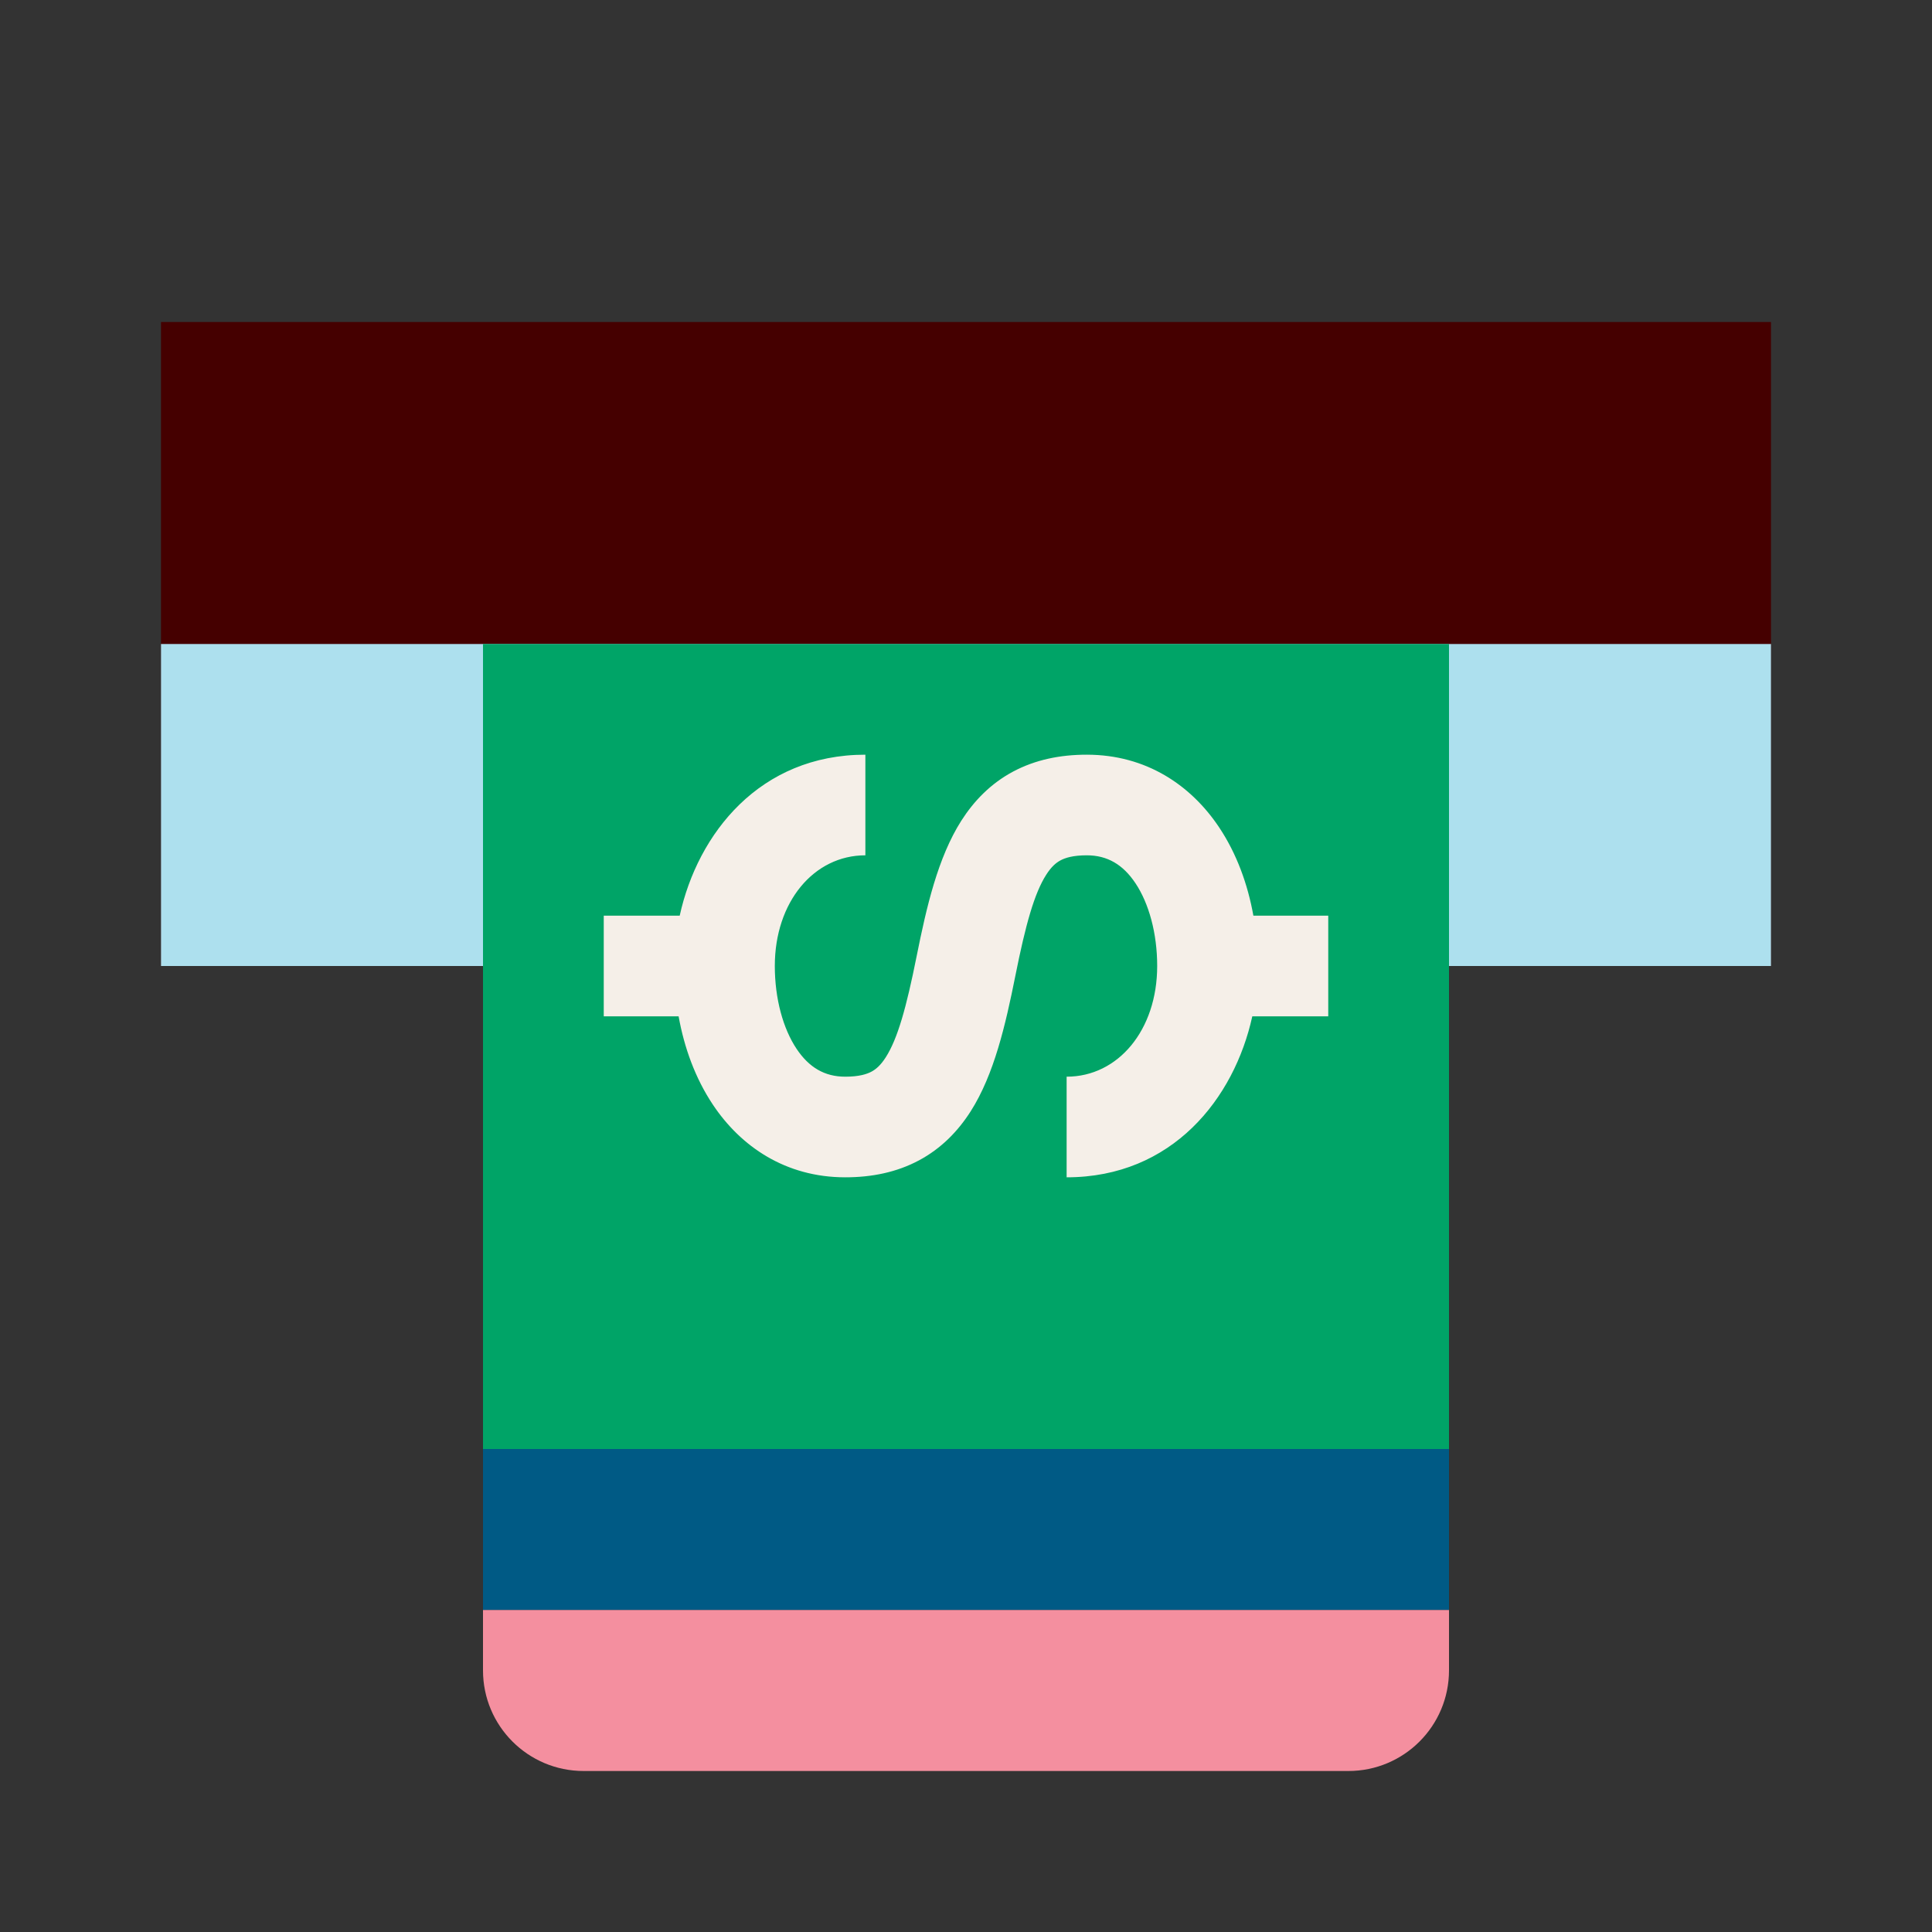 <svg width="48" height="48" viewBox="0 0 48 48" fill="none" xmlns="http://www.w3.org/2000/svg">
<rect x="0" y="0" width="48" height="48" fill="#333333" stroke="none"/>
<path d="M4 8H44V24H4V8Z" fill="#450000"/>
<path d="M4 16H44V24H4V16Z" fill="#ADE0EE"/>
<path d="M12 16H36V36H12V16Z" fill="#00A467"/>
<path d="M12 36H36V40H12V36Z" fill="#005A85"/>
<path d="M12 40H36V41.5C36 42.881 34.881 44 33.5 44H14.5C13.119 44 12 42.881 12 41.5V40Z" fill="#F48F9F"/>
<path fill-rule="evenodd" clip-rule="evenodd" d="M16.86 25.25C16.999 26.029 17.275 26.791 17.71 27.443C18.402 28.482 19.515 29.25 21 29.25C21.658 29.25 22.276 29.126 22.832 28.829C23.391 28.53 23.805 28.098 24.117 27.609C24.699 26.694 24.982 25.463 25.226 24.245C25.482 22.963 25.699 22.194 25.992 21.734C26.118 21.536 26.235 21.436 26.347 21.376C26.464 21.313 26.658 21.25 27 21.25C27.515 21.25 27.902 21.482 28.21 21.943C28.543 22.442 28.75 23.185 28.75 24C28.75 25.59 27.781 26.75 26.5 26.75L26.5 29.25C29.125 29.25 30.665 27.293 31.113 25.25L33 25.25L33 22.75L31.14 22.75C31.001 21.971 30.725 21.209 30.29 20.557C29.598 19.518 28.485 18.75 27 18.75C26.342 18.75 25.724 18.874 25.168 19.171C24.609 19.47 24.195 19.902 23.883 20.391C23.301 21.306 23.018 22.537 22.774 23.755C22.518 25.037 22.301 25.806 22.008 26.266C21.882 26.464 21.765 26.564 21.653 26.624C21.536 26.687 21.342 26.75 21 26.75C20.485 26.75 20.098 26.518 19.79 26.057C19.457 25.558 19.25 24.815 19.25 24C19.25 22.41 20.219 21.25 21.5 21.25L21.5 18.75C18.875 18.75 17.335 20.707 16.887 22.75L15 22.75L15 25.25L16.86 25.25Z" fill="#F5EFE8"/>
</svg>
